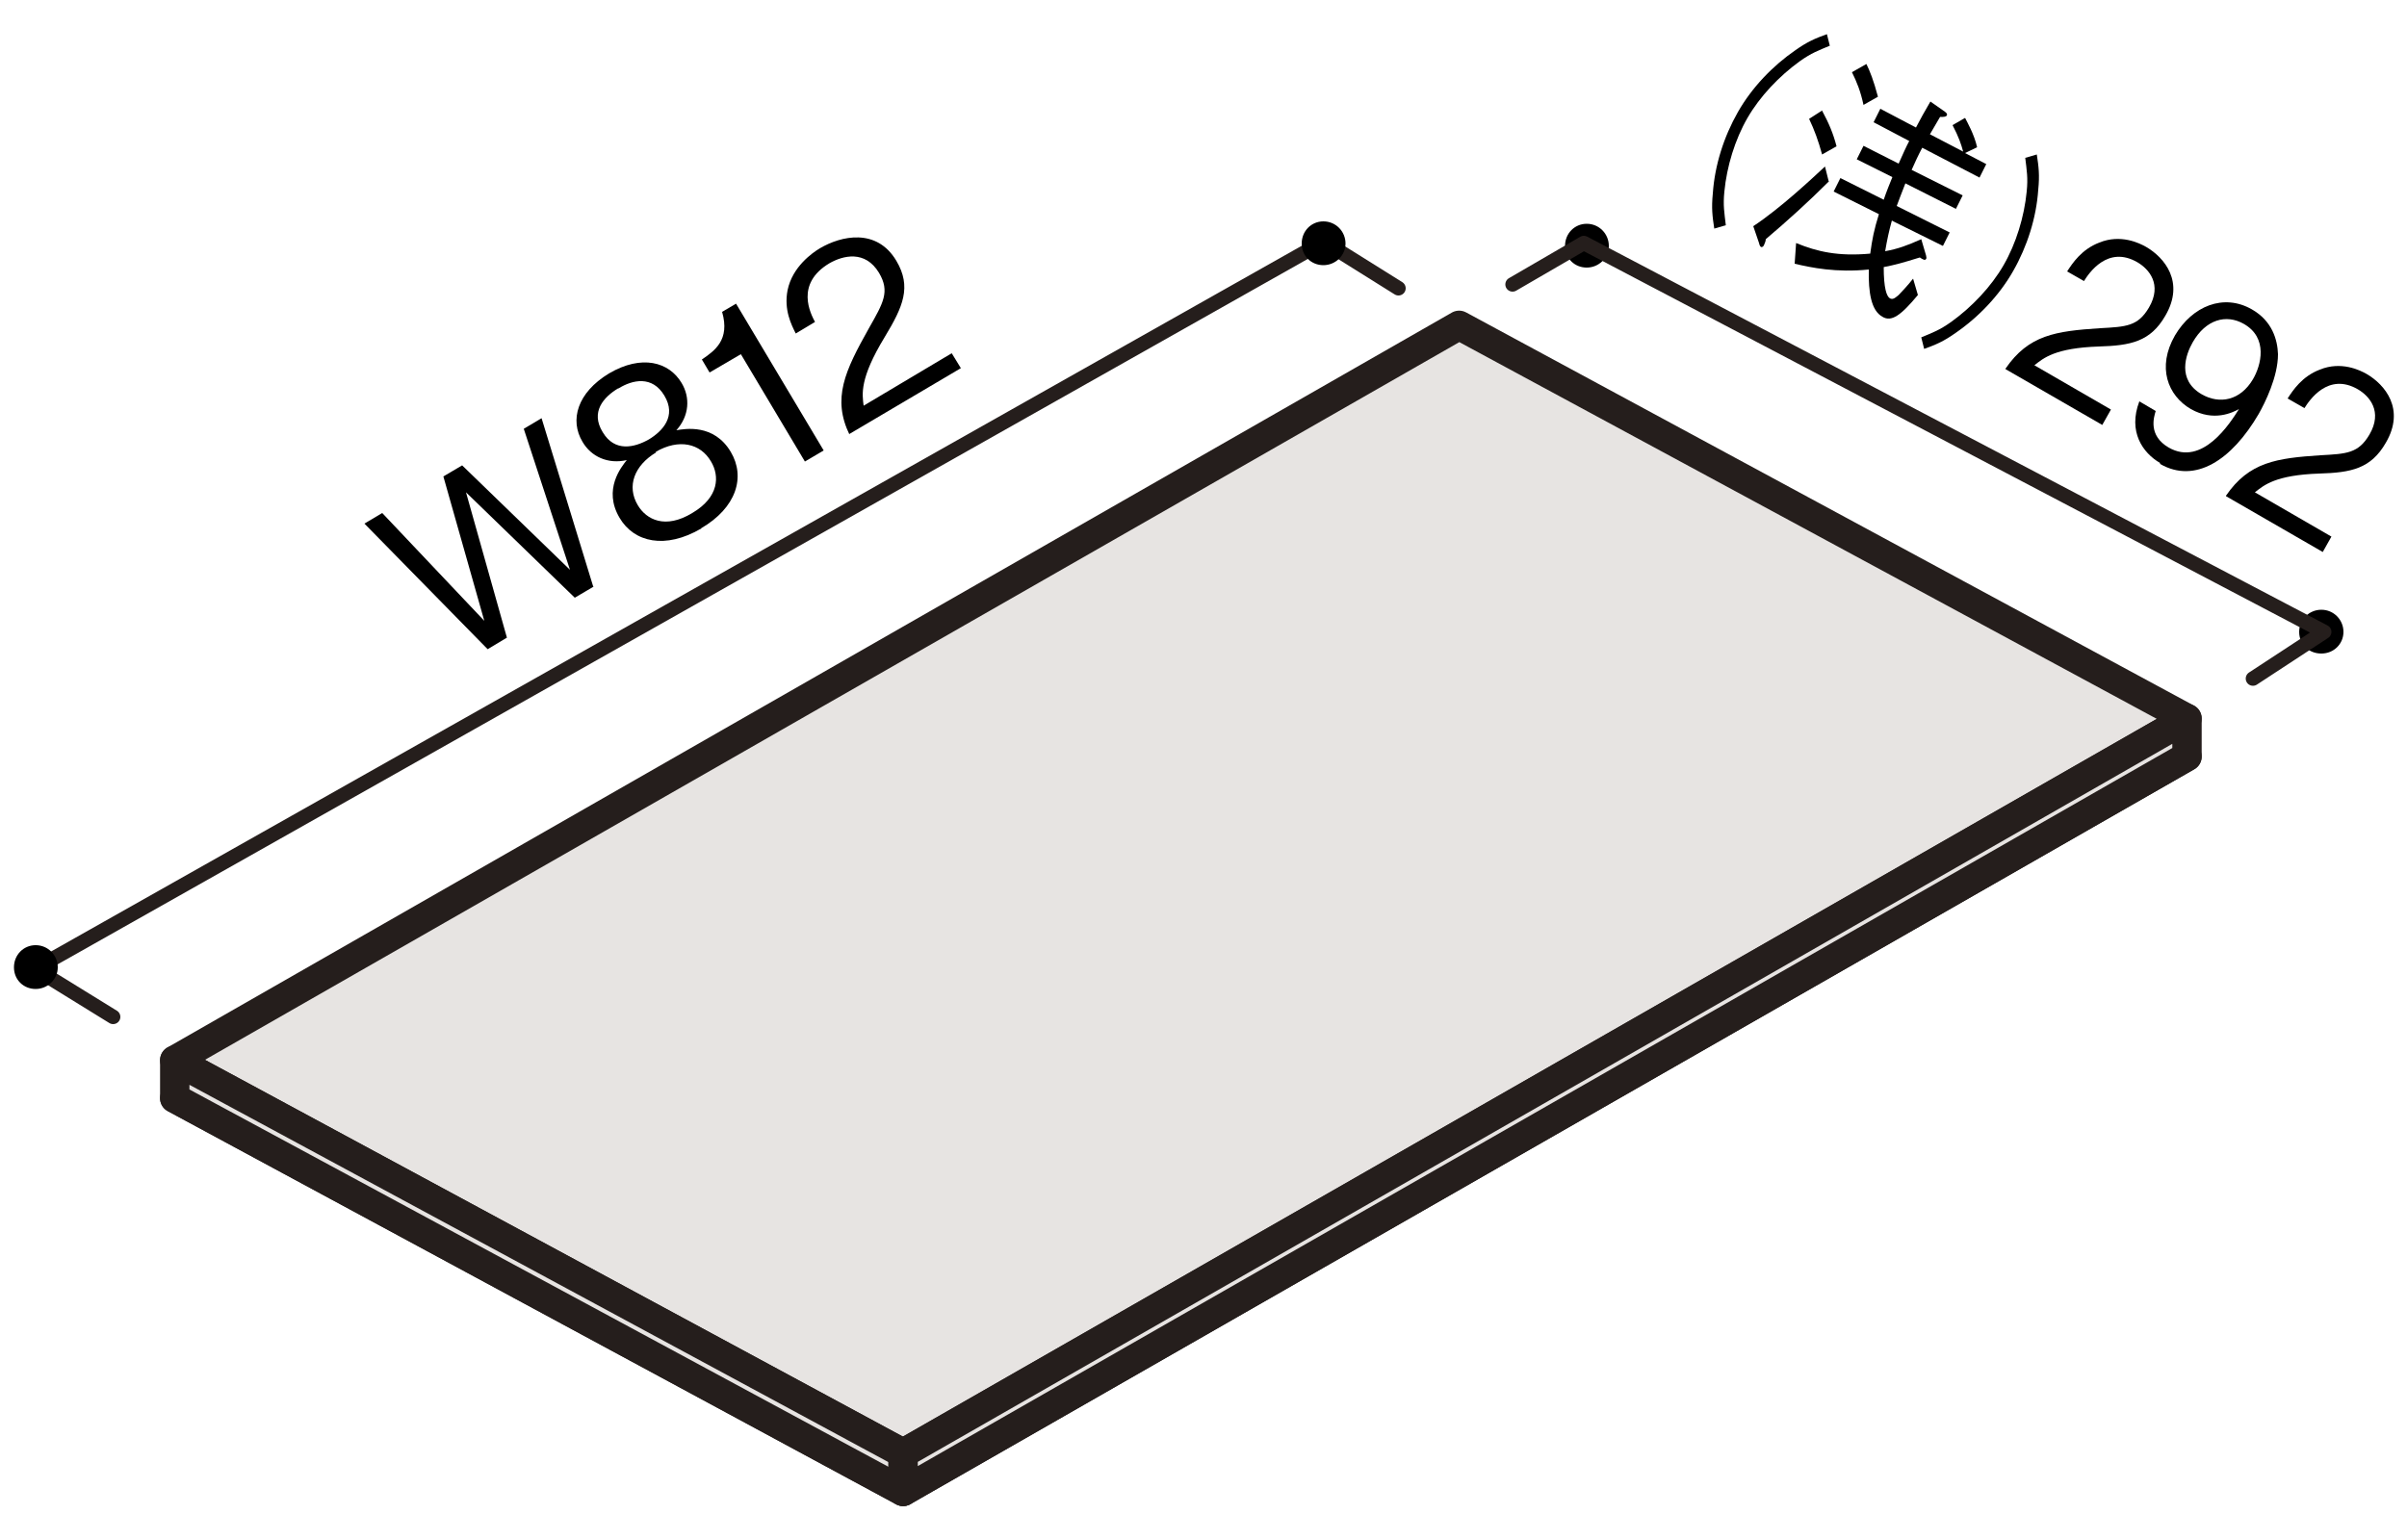 <?xml version="1.0" encoding="UTF-8"?>
<svg xmlns="http://www.w3.org/2000/svg" version="1.1" viewBox="0 0 500 320">
  <defs>
    <style>
      .cls-1 {
        stroke-width: 3px;
      }

      .cls-1, .cls-2 {
        fill: none;
        stroke: #251e1c;
        stroke-linecap: round;
        stroke-linejoin: round;
      }

      .cls-2 {
        stroke-width: 6.1px;
      }

      .cls-3 {
        fill: #e7e4e2;
      }
    </style>
  </defs>
  <!-- Generator: Adobe Illustrator 28.7.3, SVG Export Plug-In . SVG Version: 1.2.0 Build 164)  -->
  <g>
    <g id="_レイヤー_1" data-name="レイヤー_1">
      <g>
        <g>
          <polygon class="cls-3" points="454.3 157.2 187.6 309.9 36.3 228.2 303.1 75.5 454.3 157.2"/>
          <polygon class="cls-2" points="454.3 157.2 187.6 309.9 36.3 228.2 303.1 75.5 454.3 157.2"/>
        </g>
        <g>
          <polygon class="cls-3" points="454.3 149.3 187.6 302 36.3 220.3 303.1 67.6 454.3 149.3"/>
          <polygon class="cls-2" points="454.3 149.3 187.6 302 36.3 220.3 303.1 67.6 454.3 149.3"/>
        </g>
        <g>
          <polygon class="cls-3" points="36.3 220.3 187.6 302 187.6 309.9 36.3 228.2 36.3 220.3"/>
          <polygon class="cls-2" points="36.3 220.3 187.6 302 187.6 309.9 36.3 228.2 36.3 220.3"/>
        </g>
        <g>
          <polygon class="cls-3" points="187.6 302 454.3 149.3 454.3 157.2 187.6 309.9 187.6 302"/>
          <polygon class="cls-2" points="187.6 302 454.3 149.3 454.3 157.2 187.6 309.9 187.6 302"/>
        </g>
        <polyline class="cls-1" points="290.5 59.9 275 50.2 7.3 201.3 23.5 211.3"/>
        <path d="M7.4,196.4c-2.5,0-4.5,2-4.5,4.6s2,4.5,4.5,4.5,4.6-2,4.6-4.5-2-4.6-4.6-4.6Z"/>
        <path d="M274.9,46c-2.5,0-4.5,2-4.5,4.6s2,4.5,4.5,4.5,4.6-2,4.6-4.5-2-4.6-4.6-4.6Z"/>
        <path d="M329.6,46.5c-2.5,0-4.5,2-4.5,4.6s2,4.5,4.5,4.5,4.6-2,4.6-4.5-2-4.6-4.6-4.6Z"/>
        <path d="M482.2,126.7c-2.5,0-4.6,2-4.6,4.6s2,4.5,4.6,4.5,4.6-2,4.6-4.5-2-4.6-4.6-4.6Z"/>
        <polyline class="cls-1" points="468 141 482.8 131.3 329 50.5 314.2 59.1"/>
        <g>
          <path d="M123.3,121.9l-3.9,2.3-22.6-21.9,8.5,30.2-4,2.4-25.6-26.1,3.7-2.2,21.2,22.4-8.5-30,3.9-2.3,22.4,21.7-9.6-29.3,3.7-2.2,10.7,34.9Z"/>
          <path d="M145.7,109.8c-7.5,4.4-14,2.9-17-2.2-3.5-5.9.4-10.6,1.5-12-3.9.9-7.4-.7-9.2-3.8-2.7-4.5-1.1-10.2,5.5-14.2,6.8-4,12.5-2.4,15.1,2,1.8,3,1.6,6.8-1.1,9.8,1.8-.3,7.8-1.4,11.3,4.5,3.1,5.2,1.2,11.6-6.2,15.9ZM128.4,80.7c-3,1.8-5.8,4.9-3.2,9.1,2.5,4.2,6.6,3.2,9.6,1.5,2.8-1.7,5.8-4.8,3.2-9.1-2.5-4.2-6.6-3.3-9.5-1.5ZM136.3,94c-4.5,2.7-6.2,7-3.8,11,1.8,3,5.7,5,11.3,1.6,5.6-3.3,5.7-7.7,3.9-10.7-2.2-3.8-6.7-4.8-11.5-2Z"/>
          <path d="M167.2,95.9l-13.3-22.3-6.5,3.8-1.6-2.7c2.6-1.8,5.9-4,4.2-9.9l2.9-1.7,18.2,30.5-3.9,2.3Z"/>
          <path d="M176.5,90.4c-3.7-7.6-1-13.3,4-22.2,3-5.3,4.4-7.6,2.1-11.5-2.9-4.8-7.5-3.6-10.3-2-7.2,4.3-3.9,10.5-3,12.2l-4,2.4c-.9-1.8-2.5-4.9-1.7-9,1-4.9,5.2-7.8,6.7-8.7,4.4-2.6,11.8-4.3,15.9,2.6,3.2,5.4,1.4,9.5-2.4,15.8-5.3,8.7-4.7,11.9-4.4,14.3l18.3-10.9,1.9,3.1-23.2,13.7Z"/>
        </g>
        <g>
          <path d="M380.1,9.5c-2.4,1-3.8,1.5-6.2,3.2-4.3,3.1-8.3,7.3-10.9,11.8-2.6,4.5-4.3,10.1-4.8,15.3-.3,2.9,0,4.4.3,7l-2.4.7c-.4-2.6-.6-4.3-.3-7.3.4-5.9,2.3-11.8,5.2-16.9,2.9-5.1,7.2-9.6,12-12.9,2.4-1.7,4-2.4,6.5-3.3l.6,2.4Z"/>
          <path d="M379.8,37.8c-4,4-8.4,8-13,11.9,0,.4-.2.8-.4,1.3,0,0-.3.5-.6.3-.1,0-.3-.3-.4-.8l-1.2-3.5c5.6-3.7,12.1-9.8,14.9-12.4l.8,3.2ZM393,45.8c-.6,2.2-1,4-1.4,6.4,2.7-.5,4.6-1.2,7.5-2.5l1,3.4c.1.4.1.6,0,.7-.2.4-.7.1-1.3-.3-3.9,1.2-5,1.5-7.5,2,0,4.4.6,6.1,1.3,6.5.7.4,1.4-.4,1.8-.7.3-.3,2-2.1,3-3.4l1,3.4c-3.5,4.2-5.5,5.7-7.4,4.5-2.3-1.3-2.9-5-2.8-9.8-6.8.7-12-.4-15.4-1.2l.3-4.3c4.4,1.8,8.7,2.8,15.4,2.2.4-3,.8-5,1.8-8.2l-9.4-4.7,1.4-2.8,9,4.5c.5-1.5,1.3-3.5,1.8-4.7l-7.4-3.7,1.4-2.8,7.3,3.7c.9-2,1.5-3.4,2.2-4.7l-7.4-3.9,1.4-2.8,7.4,3.9c1.1-2.1,1.6-3,3-5.4l3,2.1c.2.2.6.4.4.8-.2.3-.7.3-1.4.3l-2.1,3.6,6.9,3.6c-.4-1.5-.9-3-2.2-5.5l2.6-1.5c.4.8,1.9,3.4,2.5,6.1l-2.5,1.2,4.4,2.3-1.4,2.8-11.9-6.2c-.8,1.5-1.5,3-2.2,4.6l10.6,5.3-1.4,2.8-10.5-5.3c-.8,2.1-1.3,3.3-1.8,4.7l11,5.5-1.4,2.8-10.5-5.2ZM378.5,23c1.4,2.6,2.3,4.7,3,7.4l-3,1.7c-.8-2.9-1.6-5.1-2.7-7.4l2.8-1.8ZM387.7,13.3c.7,1.4,1.5,3.4,2.4,6.8l-3,1.7c-.6-2.8-1.4-4.8-2.4-6.8l3-1.7Z"/>
          <path d="M399.1,70.1c2.4-1,3.8-1.5,6.2-3.2,4.3-3.1,8.3-7.3,10.9-11.8,2.6-4.5,4.3-10.1,4.8-15.3.3-2.9,0-4.4-.3-7l2.4-.7c.4,2.6.6,4.3.3,7.3-.4,5.9-2.3,11.8-5.2,16.9-2.9,5.1-7.2,9.6-12,12.9-2.4,1.7-4,2.4-6.5,3.3l-.6-2.4Z"/>
          <path d="M416.6,76.6c4.8-7,10.4-7.8,19.6-8.4,5.5-.3,7.9-.4,10.2-4.3,2.8-4.8,0-8-2.4-9.4-6.2-3.6-10.1,2.3-11.1,3.9l-3.5-2c1.1-1.7,3-4.6,6.7-6,4.4-1.8,8.3.1,9.7.9,3.8,2.2,8.1,7.3,4,14.3-3.1,5.4-7.2,6.2-13.8,6.4-9.1.3-11.5,2.4-13.4,3.9l15.9,9.2-1.8,3.2-20.1-11.6Z"/>
          <path d="M448.7,96.2c-3.6-2.1-6.7-6.5-4.3-12.8l3.4,2c-.4,1.3-1.6,5.1,2.7,7.6,7,4,12.7-5,14.6-8-1.3.7-5.2,2.7-10,0-4.8-2.8-7.1-8.7-3.3-15.3,3.6-6.1,10.1-8.8,16-5.4,4.2,2.4,5.3,6.3,5.4,9.3,0,4.7-2.7,10.1-4,12.4-5.6,9.6-13.2,14.6-20.5,10.4ZM466.1,67.3c-3.7-2.1-7.9-.9-10.6,3.8-1.5,2.6-3.3,7.8,1.8,10.8,3.8,2.2,8.1,1.3,10.7-3.1,1.7-2.9,3.2-8.6-1.9-11.5Z"/>
          <path d="M462.4,103c4.8-7,10.5-7.8,19.6-8.4,5.5-.3,7.9-.4,10.2-4.3,2.8-4.8,0-8-2.4-9.4-6.2-3.6-10.1,2.3-11.1,3.9l-3.5-2c1.1-1.7,3-4.6,6.7-6,4.4-1.8,8.3.1,9.7.9,3.8,2.2,8.1,7.3,4,14.3-3.1,5.4-7.2,6.2-13.8,6.4-9.1.3-11.5,2.4-13.4,3.9l15.9,9.2-1.8,3.2-20.1-11.6Z"/>
        </g>
      </g>
    </g>
  </g>
</svg>